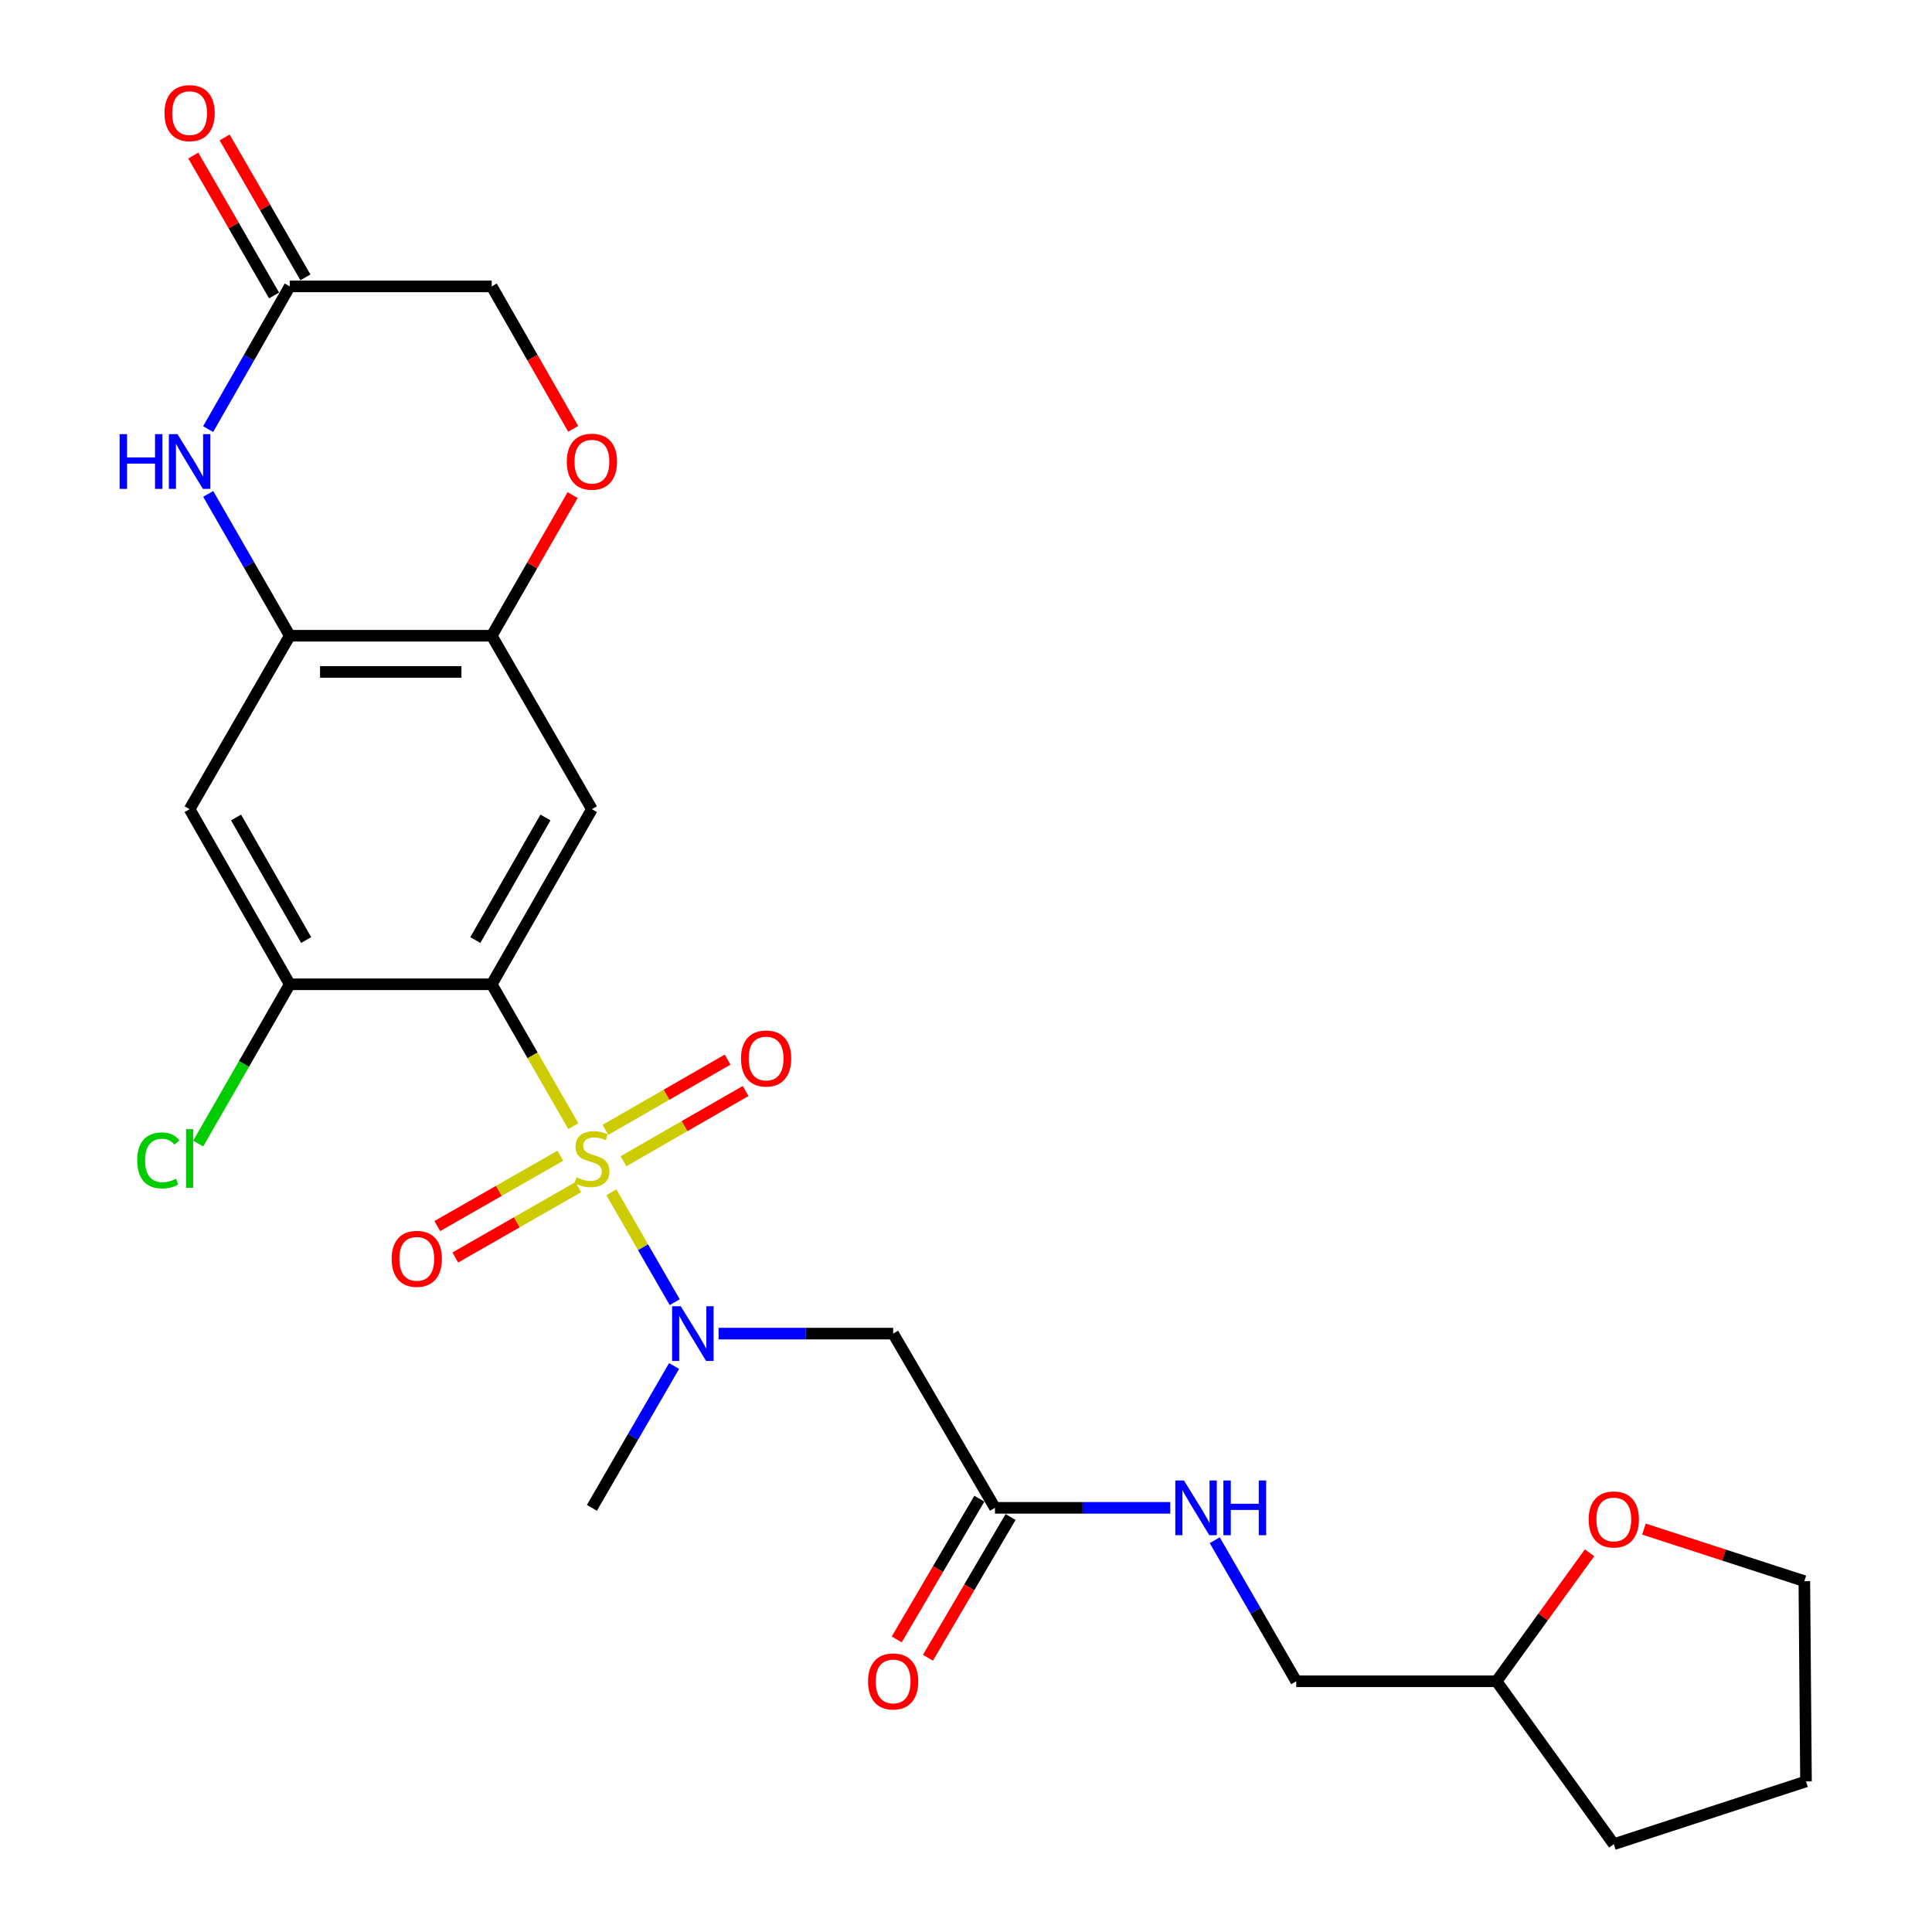 <?xml version='1.0' encoding='iso-8859-1'?>
<svg version='1.1' baseProfile='full'
              xmlns='http://www.w3.org/2000/svg'
                      xmlns:rdkit='http://www.rdkit.org/xml'
                      xmlns:xlink='http://www.w3.org/1999/xlink'
                  xml:space='preserve'
width='1000px' height='1000px' viewBox='0 0 1000 1000'>
<!-- END OF HEADER -->
<rect style='opacity:1.0;fill:#FFFFFF;stroke:none' width='1000' height='1000' x='0' y='0'> </rect>
<path class='bond-0' d='M 296.755,582.919 L 275.638,546.192' style='fill:none;fill-rule:evenodd;stroke:#CCCC00;stroke-width:6px;stroke-linecap:butt;stroke-linejoin:miter;stroke-opacity:1' />
<path class='bond-0' d='M 275.638,546.192 L 254.52,509.464' style='fill:none;fill-rule:evenodd;stroke:#000000;stroke-width:6px;stroke-linecap:butt;stroke-linejoin:miter;stroke-opacity:1' />
<path class='bond-1' d='M 316.454,617.135 L 332.844,645.569' style='fill:none;fill-rule:evenodd;stroke:#CCCC00;stroke-width:6px;stroke-linecap:butt;stroke-linejoin:miter;stroke-opacity:1' />
<path class='bond-1' d='M 332.844,645.569 L 349.235,674.003' style='fill:none;fill-rule:evenodd;stroke:#0000FF;stroke-width:6px;stroke-linecap:butt;stroke-linejoin:miter;stroke-opacity:1' />
<path class='bond-12' d='M 290.027,598.195 L 258.187,616.407' style='fill:none;fill-rule:evenodd;stroke:#CCCC00;stroke-width:6px;stroke-linecap:butt;stroke-linejoin:miter;stroke-opacity:1' />
<path class='bond-12' d='M 258.187,616.407 L 226.347,634.62' style='fill:none;fill-rule:evenodd;stroke:#FF0000;stroke-width:6px;stroke-linecap:butt;stroke-linejoin:miter;stroke-opacity:1' />
<path class='bond-12' d='M 299.33,614.459 L 267.49,632.671' style='fill:none;fill-rule:evenodd;stroke:#CCCC00;stroke-width:6px;stroke-linecap:butt;stroke-linejoin:miter;stroke-opacity:1' />
<path class='bond-12' d='M 267.49,632.671 L 235.65,650.884' style='fill:none;fill-rule:evenodd;stroke:#FF0000;stroke-width:6px;stroke-linecap:butt;stroke-linejoin:miter;stroke-opacity:1' />
<path class='bond-13' d='M 322.719,601.046 L 354.33,582.873' style='fill:none;fill-rule:evenodd;stroke:#CCCC00;stroke-width:6px;stroke-linecap:butt;stroke-linejoin:miter;stroke-opacity:1' />
<path class='bond-13' d='M 354.33,582.873 L 385.941,564.699' style='fill:none;fill-rule:evenodd;stroke:#FF0000;stroke-width:6px;stroke-linecap:butt;stroke-linejoin:miter;stroke-opacity:1' />
<path class='bond-13' d='M 313.38,584.803 L 344.991,566.629' style='fill:none;fill-rule:evenodd;stroke:#CCCC00;stroke-width:6px;stroke-linecap:butt;stroke-linejoin:miter;stroke-opacity:1' />
<path class='bond-13' d='M 344.991,566.629 L 376.602,548.455' style='fill:none;fill-rule:evenodd;stroke:#FF0000;stroke-width:6px;stroke-linecap:butt;stroke-linejoin:miter;stroke-opacity:1' />
<path class='bond-2' d='M 254.52,509.464 L 306.369,418.83' style='fill:none;fill-rule:evenodd;stroke:#000000;stroke-width:6px;stroke-linecap:butt;stroke-linejoin:miter;stroke-opacity:1' />
<path class='bond-2' d='M 246.034,486.565 L 282.328,423.121' style='fill:none;fill-rule:evenodd;stroke:#000000;stroke-width:6px;stroke-linecap:butt;stroke-linejoin:miter;stroke-opacity:1' />
<path class='bond-5' d='M 254.52,509.464 L 149.98,509.464' style='fill:none;fill-rule:evenodd;stroke:#000000;stroke-width:6px;stroke-linecap:butt;stroke-linejoin:miter;stroke-opacity:1' />
<path class='bond-7' d='M 371.945,690.274 L 417.118,690.274' style='fill:none;fill-rule:evenodd;stroke:#0000FF;stroke-width:6px;stroke-linecap:butt;stroke-linejoin:miter;stroke-opacity:1' />
<path class='bond-7' d='M 417.118,690.274 L 462.29,690.274' style='fill:none;fill-rule:evenodd;stroke:#000000;stroke-width:6px;stroke-linecap:butt;stroke-linejoin:miter;stroke-opacity:1' />
<path class='bond-22' d='M 348.901,707.039 L 327.635,743.75' style='fill:none;fill-rule:evenodd;stroke:#0000FF;stroke-width:6px;stroke-linecap:butt;stroke-linejoin:miter;stroke-opacity:1' />
<path class='bond-22' d='M 327.635,743.75 L 306.369,780.46' style='fill:none;fill-rule:evenodd;stroke:#000000;stroke-width:6px;stroke-linecap:butt;stroke-linejoin:miter;stroke-opacity:1' />
<path class='bond-6' d='M 306.369,418.83 L 254.52,329.06' style='fill:none;fill-rule:evenodd;stroke:#000000;stroke-width:6px;stroke-linecap:butt;stroke-linejoin:miter;stroke-opacity:1' />
<path class='bond-3' d='M 107.776,255.645 L 128.878,292.352' style='fill:none;fill-rule:evenodd;stroke:#0000FF;stroke-width:6px;stroke-linecap:butt;stroke-linejoin:miter;stroke-opacity:1' />
<path class='bond-3' d='M 128.878,292.352 L 149.98,329.06' style='fill:none;fill-rule:evenodd;stroke:#000000;stroke-width:6px;stroke-linecap:butt;stroke-linejoin:miter;stroke-opacity:1' />
<path class='bond-9' d='M 107.732,222.114 L 128.856,185.177' style='fill:none;fill-rule:evenodd;stroke:#0000FF;stroke-width:6px;stroke-linecap:butt;stroke-linejoin:miter;stroke-opacity:1' />
<path class='bond-9' d='M 128.856,185.177 L 149.98,148.24' style='fill:none;fill-rule:evenodd;stroke:#000000;stroke-width:6px;stroke-linecap:butt;stroke-linejoin:miter;stroke-opacity:1' />
<path class='bond-4' d='M 149.98,329.06 L 98.141,418.83' style='fill:none;fill-rule:evenodd;stroke:#000000;stroke-width:6px;stroke-linecap:butt;stroke-linejoin:miter;stroke-opacity:1' />
<path class='bond-26' d='M 149.98,329.06 L 254.52,329.06' style='fill:none;fill-rule:evenodd;stroke:#000000;stroke-width:6px;stroke-linecap:butt;stroke-linejoin:miter;stroke-opacity:1' />
<path class='bond-26' d='M 165.661,347.797 L 238.839,347.797' style='fill:none;fill-rule:evenodd;stroke:#000000;stroke-width:6px;stroke-linecap:butt;stroke-linejoin:miter;stroke-opacity:1' />
<path class='bond-8' d='M 149.98,509.464 L 98.141,418.83' style='fill:none;fill-rule:evenodd;stroke:#000000;stroke-width:6px;stroke-linecap:butt;stroke-linejoin:miter;stroke-opacity:1' />
<path class='bond-8' d='M 158.468,486.566 L 122.181,423.123' style='fill:none;fill-rule:evenodd;stroke:#000000;stroke-width:6px;stroke-linecap:butt;stroke-linejoin:miter;stroke-opacity:1' />
<path class='bond-19' d='M 149.98,509.464 L 126.281,550.69' style='fill:none;fill-rule:evenodd;stroke:#000000;stroke-width:6px;stroke-linecap:butt;stroke-linejoin:miter;stroke-opacity:1' />
<path class='bond-19' d='M 126.281,550.69 L 102.582,591.916' style='fill:none;fill-rule:evenodd;stroke:#00CC00;stroke-width:6px;stroke-linecap:butt;stroke-linejoin:miter;stroke-opacity:1' />
<path class='bond-10' d='M 254.52,329.06 L 275.454,292.653' style='fill:none;fill-rule:evenodd;stroke:#000000;stroke-width:6px;stroke-linecap:butt;stroke-linejoin:miter;stroke-opacity:1' />
<path class='bond-10' d='M 275.454,292.653 L 296.387,256.245' style='fill:none;fill-rule:evenodd;stroke:#FF0000;stroke-width:6px;stroke-linecap:butt;stroke-linejoin:miter;stroke-opacity:1' />
<path class='bond-11' d='M 462.29,690.274 L 514.993,780.46' style='fill:none;fill-rule:evenodd;stroke:#000000;stroke-width:6px;stroke-linecap:butt;stroke-linejoin:miter;stroke-opacity:1' />
<path class='bond-15' d='M 158.092,143.555 L 137.183,107.346' style='fill:none;fill-rule:evenodd;stroke:#000000;stroke-width:6px;stroke-linecap:butt;stroke-linejoin:miter;stroke-opacity:1' />
<path class='bond-15' d='M 137.183,107.346 L 116.274,71.137' style='fill:none;fill-rule:evenodd;stroke:#FF0000;stroke-width:6px;stroke-linecap:butt;stroke-linejoin:miter;stroke-opacity:1' />
<path class='bond-15' d='M 141.867,152.925 L 120.957,116.716' style='fill:none;fill-rule:evenodd;stroke:#000000;stroke-width:6px;stroke-linecap:butt;stroke-linejoin:miter;stroke-opacity:1' />
<path class='bond-15' d='M 120.957,116.716 L 100.048,80.507' style='fill:none;fill-rule:evenodd;stroke:#FF0000;stroke-width:6px;stroke-linecap:butt;stroke-linejoin:miter;stroke-opacity:1' />
<path class='bond-27' d='M 149.98,148.24 L 254.52,148.24' style='fill:none;fill-rule:evenodd;stroke:#000000;stroke-width:6px;stroke-linecap:butt;stroke-linejoin:miter;stroke-opacity:1' />
<path class='bond-17' d='M 296.685,221.954 L 275.603,185.097' style='fill:none;fill-rule:evenodd;stroke:#FF0000;stroke-width:6px;stroke-linecap:butt;stroke-linejoin:miter;stroke-opacity:1' />
<path class='bond-17' d='M 275.603,185.097 L 254.52,148.24' style='fill:none;fill-rule:evenodd;stroke:#000000;stroke-width:6px;stroke-linecap:butt;stroke-linejoin:miter;stroke-opacity:1' />
<path class='bond-14' d='M 514.993,780.46 L 560.363,780.46' style='fill:none;fill-rule:evenodd;stroke:#000000;stroke-width:6px;stroke-linecap:butt;stroke-linejoin:miter;stroke-opacity:1' />
<path class='bond-14' d='M 560.363,780.46 L 605.733,780.46' style='fill:none;fill-rule:evenodd;stroke:#0000FF;stroke-width:6px;stroke-linecap:butt;stroke-linejoin:miter;stroke-opacity:1' />
<path class='bond-16' d='M 506.914,775.717 L 485.53,812.141' style='fill:none;fill-rule:evenodd;stroke:#000000;stroke-width:6px;stroke-linecap:butt;stroke-linejoin:miter;stroke-opacity:1' />
<path class='bond-16' d='M 485.53,812.141 L 464.146,848.565' style='fill:none;fill-rule:evenodd;stroke:#FF0000;stroke-width:6px;stroke-linecap:butt;stroke-linejoin:miter;stroke-opacity:1' />
<path class='bond-16' d='M 523.072,785.203 L 501.688,821.627' style='fill:none;fill-rule:evenodd;stroke:#000000;stroke-width:6px;stroke-linecap:butt;stroke-linejoin:miter;stroke-opacity:1' />
<path class='bond-16' d='M 501.688,821.627 L 480.304,858.051' style='fill:none;fill-rule:evenodd;stroke:#FF0000;stroke-width:6px;stroke-linecap:butt;stroke-linejoin:miter;stroke-opacity:1' />
<path class='bond-20' d='M 628.751,797.212 L 649.837,833.721' style='fill:none;fill-rule:evenodd;stroke:#0000FF;stroke-width:6px;stroke-linecap:butt;stroke-linejoin:miter;stroke-opacity:1' />
<path class='bond-20' d='M 649.837,833.721 L 670.924,870.23' style='fill:none;fill-rule:evenodd;stroke:#000000;stroke-width:6px;stroke-linecap:butt;stroke-linejoin:miter;stroke-opacity:1' />
<path class='bond-18' d='M 822.74,803.731 L 798.67,836.98' style='fill:none;fill-rule:evenodd;stroke:#FF0000;stroke-width:6px;stroke-linecap:butt;stroke-linejoin:miter;stroke-opacity:1' />
<path class='bond-18' d='M 798.67,836.98 L 774.601,870.23' style='fill:none;fill-rule:evenodd;stroke:#000000;stroke-width:6px;stroke-linecap:butt;stroke-linejoin:miter;stroke-opacity:1' />
<path class='bond-23' d='M 850.89,791.445 L 892.408,804.924' style='fill:none;fill-rule:evenodd;stroke:#FF0000;stroke-width:6px;stroke-linecap:butt;stroke-linejoin:miter;stroke-opacity:1' />
<path class='bond-23' d='M 892.408,804.924 L 933.926,818.402' style='fill:none;fill-rule:evenodd;stroke:#000000;stroke-width:6px;stroke-linecap:butt;stroke-linejoin:miter;stroke-opacity:1' />
<path class='bond-21' d='M 670.924,870.23 L 774.601,870.23' style='fill:none;fill-rule:evenodd;stroke:#000000;stroke-width:6px;stroke-linecap:butt;stroke-linejoin:miter;stroke-opacity:1' />
<path class='bond-24' d='M 774.601,870.23 L 835.298,954.545' style='fill:none;fill-rule:evenodd;stroke:#000000;stroke-width:6px;stroke-linecap:butt;stroke-linejoin:miter;stroke-opacity:1' />
<path class='bond-28' d='M 933.926,818.402 L 934.779,922.068' style='fill:none;fill-rule:evenodd;stroke:#000000;stroke-width:6px;stroke-linecap:butt;stroke-linejoin:miter;stroke-opacity:1' />
<path class='bond-25' d='M 835.298,954.545 L 934.779,922.068' style='fill:none;fill-rule:evenodd;stroke:#000000;stroke-width:6px;stroke-linecap:butt;stroke-linejoin:miter;stroke-opacity:1' />
<path  class='atom-0' d='M 298.369 609.36
Q 298.689 609.48, 300.009 610.04
Q 301.329 610.6, 302.769 610.96
Q 304.249 611.28, 305.689 611.28
Q 308.369 611.28, 309.929 610
Q 311.489 608.68, 311.489 606.4
Q 311.489 604.84, 310.689 603.88
Q 309.929 602.92, 308.729 602.4
Q 307.529 601.88, 305.529 601.28
Q 303.009 600.52, 301.489 599.8
Q 300.009 599.08, 298.929 597.56
Q 297.889 596.04, 297.889 593.48
Q 297.889 589.92, 300.289 587.72
Q 302.729 585.52, 307.529 585.52
Q 310.809 585.52, 314.529 587.08
L 313.609 590.16
Q 310.209 588.76, 307.649 588.76
Q 304.889 588.76, 303.369 589.92
Q 301.849 591.04, 301.889 593
Q 301.889 594.52, 302.649 595.44
Q 303.449 596.36, 304.569 596.88
Q 305.729 597.4, 307.649 598
Q 310.209 598.8, 311.729 599.6
Q 313.249 600.4, 314.329 602.04
Q 315.449 603.64, 315.449 606.4
Q 315.449 610.32, 312.809 612.44
Q 310.209 614.52, 305.849 614.52
Q 303.329 614.52, 301.409 613.96
Q 299.529 613.44, 297.289 612.52
L 298.369 609.36
' fill='#CCCC00'/>
<path  class='atom-2' d='M 352.353 676.114
L 361.633 691.114
Q 362.553 692.594, 364.033 695.274
Q 365.513 697.954, 365.593 698.114
L 365.593 676.114
L 369.353 676.114
L 369.353 704.434
L 365.473 704.434
L 355.513 688.034
Q 354.353 686.114, 353.113 683.914
Q 351.913 681.714, 351.553 681.034
L 351.553 704.434
L 347.873 704.434
L 347.873 676.114
L 352.353 676.114
' fill='#0000FF'/>
<path  class='atom-4' d='M 61.921 224.724
L 65.761 224.724
L 65.761 236.764
L 80.241 236.764
L 80.241 224.724
L 84.081 224.724
L 84.081 253.044
L 80.241 253.044
L 80.241 239.964
L 65.761 239.964
L 65.761 253.044
L 61.921 253.044
L 61.921 224.724
' fill='#0000FF'/>
<path  class='atom-4' d='M 91.881 224.724
L 101.161 239.724
Q 102.081 241.204, 103.561 243.884
Q 105.041 246.564, 105.121 246.724
L 105.121 224.724
L 108.881 224.724
L 108.881 253.044
L 105.001 253.044
L 95.041 236.644
Q 93.881 234.724, 92.641 232.524
Q 91.441 230.324, 91.081 229.644
L 91.081 253.044
L 87.401 253.044
L 87.401 224.724
L 91.881 224.724
' fill='#0000FF'/>
<path  class='atom-11' d='M 293.369 238.964
Q 293.369 232.164, 296.729 228.364
Q 300.089 224.564, 306.369 224.564
Q 312.649 224.564, 316.009 228.364
Q 319.369 232.164, 319.369 238.964
Q 319.369 245.844, 315.969 249.764
Q 312.569 253.644, 306.369 253.644
Q 300.129 253.644, 296.729 249.764
Q 293.369 245.884, 293.369 238.964
M 306.369 250.444
Q 310.689 250.444, 313.009 247.564
Q 315.369 244.644, 315.369 238.964
Q 315.369 233.404, 313.009 230.604
Q 310.689 227.764, 306.369 227.764
Q 302.049 227.764, 299.689 230.564
Q 297.369 233.364, 297.369 238.964
Q 297.369 244.684, 299.689 247.564
Q 302.049 250.444, 306.369 250.444
' fill='#FF0000'/>
<path  class='atom-13' d='M 202.725 651.569
Q 202.725 644.769, 206.085 640.969
Q 209.445 637.169, 215.725 637.169
Q 222.005 637.169, 225.365 640.969
Q 228.725 644.769, 228.725 651.569
Q 228.725 658.449, 225.325 662.369
Q 221.925 666.249, 215.725 666.249
Q 209.485 666.249, 206.085 662.369
Q 202.725 658.489, 202.725 651.569
M 215.725 663.049
Q 220.045 663.049, 222.365 660.169
Q 224.725 657.249, 224.725 651.569
Q 224.725 646.009, 222.365 643.209
Q 220.045 640.369, 215.725 640.369
Q 211.405 640.369, 209.045 643.169
Q 206.725 645.969, 206.725 651.569
Q 206.725 657.289, 209.045 660.169
Q 211.405 663.049, 215.725 663.049
' fill='#FF0000'/>
<path  class='atom-14' d='M 383.535 547.882
Q 383.535 541.082, 386.895 537.282
Q 390.255 533.482, 396.535 533.482
Q 402.815 533.482, 406.175 537.282
Q 409.535 541.082, 409.535 547.882
Q 409.535 554.762, 406.135 558.682
Q 402.735 562.562, 396.535 562.562
Q 390.295 562.562, 386.895 558.682
Q 383.535 554.802, 383.535 547.882
M 396.535 559.362
Q 400.855 559.362, 403.175 556.482
Q 405.535 553.562, 405.535 547.882
Q 405.535 542.322, 403.175 539.522
Q 400.855 536.682, 396.535 536.682
Q 392.215 536.682, 389.855 539.482
Q 387.535 542.282, 387.535 547.882
Q 387.535 553.602, 389.855 556.482
Q 392.215 559.362, 396.535 559.362
' fill='#FF0000'/>
<path  class='atom-15' d='M 612.815 766.3
L 622.095 781.3
Q 623.015 782.78, 624.495 785.46
Q 625.975 788.14, 626.055 788.3
L 626.055 766.3
L 629.815 766.3
L 629.815 794.62
L 625.935 794.62
L 615.975 778.22
Q 614.815 776.3, 613.575 774.1
Q 612.375 771.9, 612.015 771.22
L 612.015 794.62
L 608.335 794.62
L 608.335 766.3
L 612.815 766.3
' fill='#0000FF'/>
<path  class='atom-15' d='M 633.215 766.3
L 637.055 766.3
L 637.055 778.34
L 651.535 778.34
L 651.535 766.3
L 655.375 766.3
L 655.375 794.62
L 651.535 794.62
L 651.535 781.54
L 637.055 781.54
L 637.055 794.62
L 633.215 794.62
L 633.215 766.3
' fill='#0000FF'/>
<path  class='atom-16' d='M 85.141 58.55
Q 85.141 51.75, 88.501 47.95
Q 91.861 44.15, 98.141 44.15
Q 104.421 44.15, 107.781 47.95
Q 111.141 51.75, 111.141 58.55
Q 111.141 65.43, 107.741 69.35
Q 104.341 73.23, 98.141 73.23
Q 91.901 73.23, 88.501 69.35
Q 85.141 65.47, 85.141 58.55
M 98.141 70.03
Q 102.461 70.03, 104.781 67.15
Q 107.141 64.23, 107.141 58.55
Q 107.141 52.99, 104.781 50.19
Q 102.461 47.35, 98.141 47.35
Q 93.821 47.35, 91.461 50.15
Q 89.141 52.95, 89.141 58.55
Q 89.141 64.27, 91.461 67.15
Q 93.821 70.03, 98.141 70.03
' fill='#FF0000'/>
<path  class='atom-17' d='M 449.29 870.31
Q 449.29 863.51, 452.65 859.71
Q 456.01 855.91, 462.29 855.91
Q 468.57 855.91, 471.93 859.71
Q 475.29 863.51, 475.29 870.31
Q 475.29 877.19, 471.89 881.11
Q 468.49 884.99, 462.29 884.99
Q 456.05 884.99, 452.65 881.11
Q 449.29 877.23, 449.29 870.31
M 462.29 881.79
Q 466.61 881.79, 468.93 878.91
Q 471.29 875.99, 471.29 870.31
Q 471.29 864.75, 468.93 861.95
Q 466.61 859.11, 462.29 859.11
Q 457.97 859.11, 455.61 861.91
Q 453.29 864.71, 453.29 870.31
Q 453.29 876.03, 455.61 878.91
Q 457.97 881.79, 462.29 881.79
' fill='#FF0000'/>
<path  class='atom-19' d='M 822.298 786.463
Q 822.298 779.663, 825.658 775.863
Q 829.018 772.063, 835.298 772.063
Q 841.578 772.063, 844.938 775.863
Q 848.298 779.663, 848.298 786.463
Q 848.298 793.343, 844.898 797.263
Q 841.498 801.143, 835.298 801.143
Q 829.058 801.143, 825.658 797.263
Q 822.298 793.383, 822.298 786.463
M 835.298 797.943
Q 839.618 797.943, 841.938 795.063
Q 844.298 792.143, 844.298 786.463
Q 844.298 780.903, 841.938 778.103
Q 839.618 775.263, 835.298 775.263
Q 830.978 775.263, 828.618 778.063
Q 826.298 780.863, 826.298 786.463
Q 826.298 792.183, 828.618 795.063
Q 830.978 797.943, 835.298 797.943
' fill='#FF0000'/>
<path  class='atom-20' d='M 71.021 600.62
Q 71.021 593.58, 74.301 589.9
Q 77.621 586.18, 83.901 586.18
Q 89.741 586.18, 92.861 590.3
L 90.221 592.46
Q 87.941 589.46, 83.901 589.46
Q 79.621 589.46, 77.341 592.34
Q 75.101 595.18, 75.101 600.62
Q 75.101 606.22, 77.421 609.1
Q 79.781 611.98, 84.341 611.98
Q 87.461 611.98, 91.101 610.1
L 92.221 613.1
Q 90.741 614.06, 88.501 614.62
Q 86.261 615.18, 83.781 615.18
Q 77.621 615.18, 74.301 611.42
Q 71.021 607.66, 71.021 600.62
' fill='#00CC00'/>
<path  class='atom-20' d='M 96.301 584.46
L 99.981 584.46
L 99.981 614.82
L 96.301 614.82
L 96.301 584.46
' fill='#00CC00'/>
</svg>
